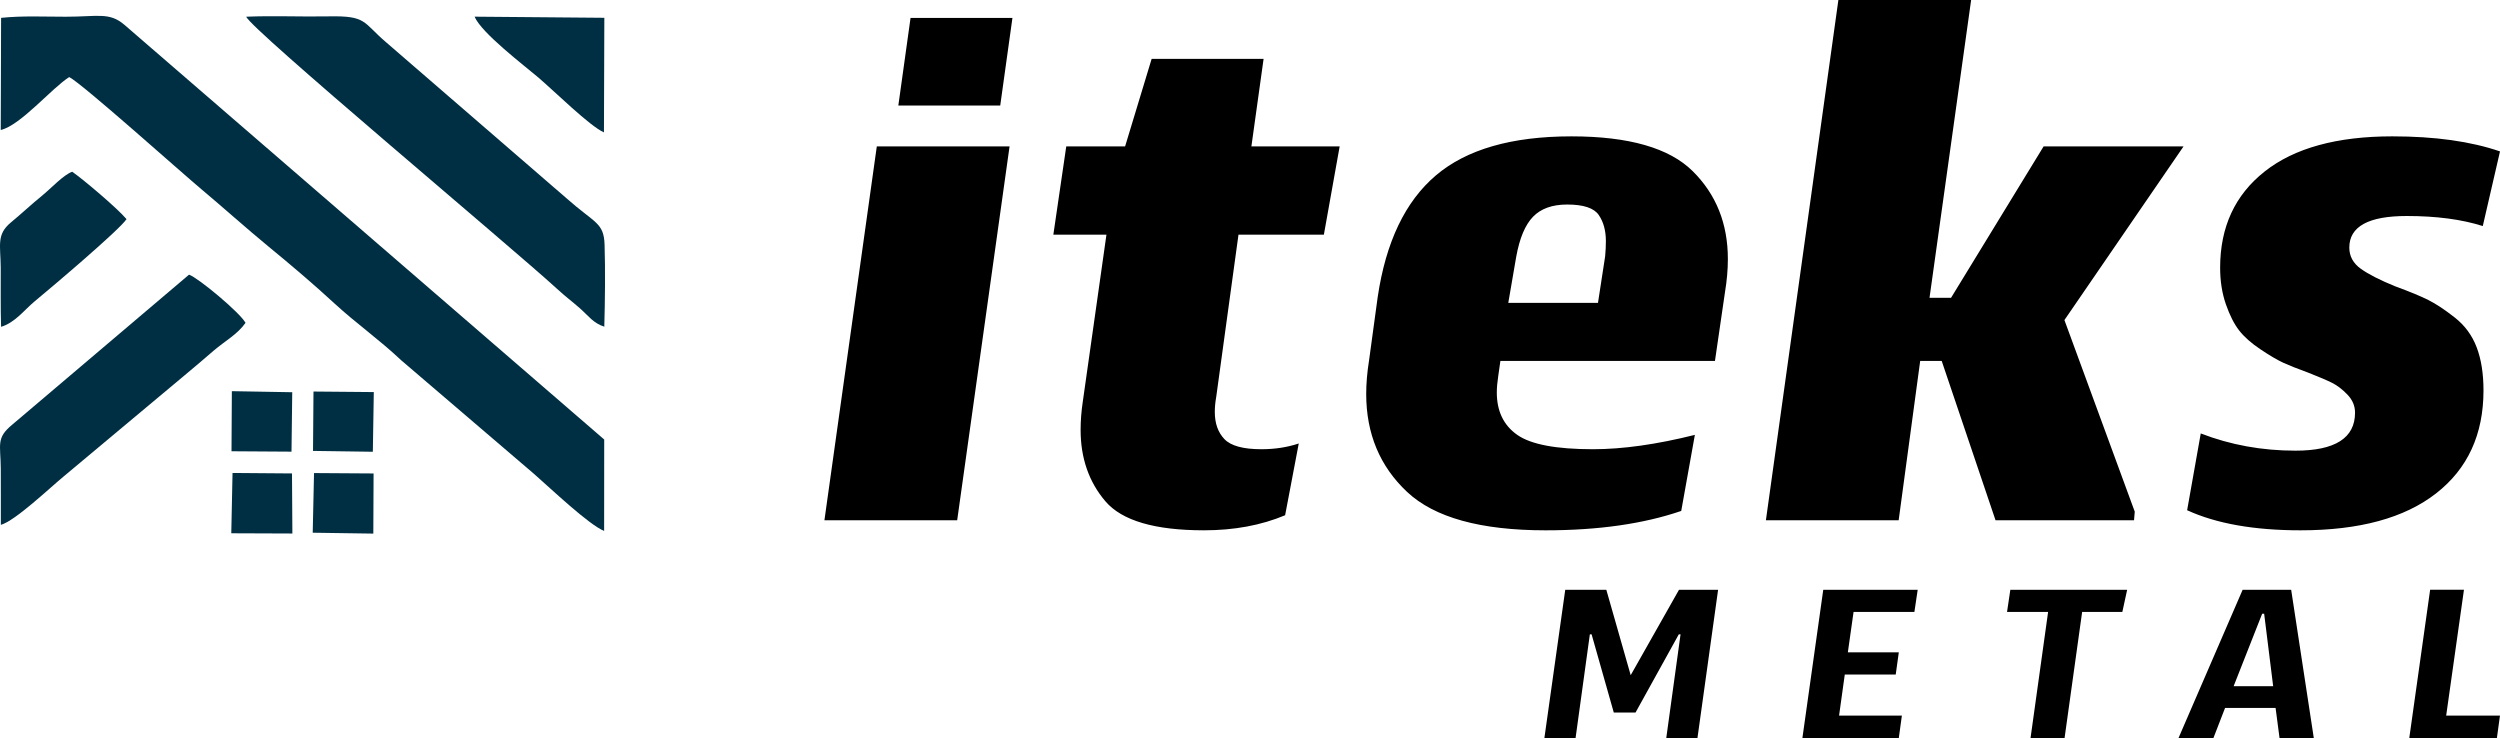 <?xml version="1.0" encoding="UTF-8"?> <svg xmlns="http://www.w3.org/2000/svg" xmlns:xlink="http://www.w3.org/1999/xlink" xmlns:xodm="http://www.corel.com/coreldraw/odm/2003" xml:space="preserve" width="38.776mm" height="11.447mm" version="1.1" style="shape-rendering:geometricPrecision; text-rendering:geometricPrecision; image-rendering:optimizeQuality; fill-rule:evenodd; clip-rule:evenodd" viewBox="0 0 6309.64 1862.59"> <defs> <style type="text/css"> .fil0 {fill:#002E42} .fil1 {fill:black;fill-rule:nonzero} </style> </defs> <g id="Layer_x0020_1">  <g id="_2832113313680"> <path class="fil0" d="M1.82 328.06c50.3,-11.78 127.65,-104.73 172.83,-133.59 32.82,16.48 281.38,239.48 335.61,284.79 52.25,43.71 110.02,95.78 167.68,143.21 56.72,46.64 110.32,91.84 166.76,143.85 53.26,49.06 112.11,90.36 168.01,143.05l335.09 286.65c42.29,37.08 138.35,128.45 176.93,143.93l0.2 -230.69 -1211.41 -1047.06c-37.6,-32.07 -67.02,-20.06 -147.03,-20.03 -53.94,0.02 -110.29,-2.8 -163.73,2.85l-0.93 283.05z"></path> <path class="fil0" d="M1525.17 824.48c1.79,-64.42 2.72,-142.72 0.7,-206.82 -1.79,-56.68 -24.9,-53.94 -96.1,-117.26l-456.3 -394.58c-58.6,-50.23 -47.79,-66.39 -144.15,-64.55 -68.73,1.32 -139.6,-2.05 -207.76,0.86 6.64,27.65 669.6,581.63 784.23,686.72 23.68,21.71 35.65,29.75 57.42,48.88 22.46,19.72 33.8,37.7 61.96,46.75z"></path> <path class="fil0" d="M2.1 1324.66c36.63,-10.35 124.34,-94.12 158.98,-122.56l303.04 -253.39c27.79,-22.78 50.15,-42.49 75.18,-63.82 29.39,-25.04 59.78,-40.91 80.42,-70.12 -14.64,-26.34 -118.71,-113.12 -142.61,-121.65l-446.39 378.75c-41.1,34.06 -29.21,49.5 -28.75,110.98 0.34,47.34 0,94.52 0.15,141.81z"></path> <path class="fil0" d="M2.73 824.8c35.21,-10.45 58.76,-42.76 84.79,-64.34 47.79,-39.57 213.26,-179.76 231.83,-207.44 -23.25,-27.48 -106.11,-97.75 -137.06,-119.65 -22.1,7.79 -53.39,41.9 -75.37,59.8 -28.2,22.94 -51.5,45.09 -79.42,68.2 -37.17,30.79 -26.02,57.73 -25.66,114.33 0.29,49.7 -0.68,99.44 0.89,149.1z"></path> <path class="fil0" d="M1524.29 334.07l0.98 -289.2 -327.49 -2.85c16.97,41.04 126.29,124.04 160.62,153.33 41.15,35.12 130.32,123.26 165.89,138.72z"></path> <polygon class="fil0" points="583.71,1345.88 737.92,1346.47 736.96,1194.85 586.9,1193.66 "></polygon> <polygon class="fil0" points="789.25,1344.45 942.22,1346.71 942.86,1194.91 792.55,1193.92 "></polygon> <polygon class="fil0" points="584.3,1138.89 735.71,1139.89 737.57,989.9 585.15,987.23 "></polygon> <polygon class="fil0" points="790.03,1137.99 941,1140.15 943.41,989.52 791.2,988.14 "></polygon> </g> <path class="fil1" d="M2524.46 266.23l-257.18 0 30.8 -220.96 257.16 0 -30.79 220.96zm-108.67 1046.82l-335.06 0 132.21 -943.59 335.06 0 -132.21 943.59zm275.28 -943.59l148.52 0 67.01 -220.96 282.53 0 -30.79 220.96 222.77 0 -39.85 222.77 -215.51 0 -56.16 409.31c-2.41,13.28 -3.61,25.97 -3.61,38.04 0,28.96 8.15,51.91 24.44,68.81 16.3,16.91 47.4,25.35 93.27,25.35 33.81,0 65.2,-4.83 94.18,-14.48l-34.42 181.11c-60.37,25.35 -128.58,38.03 -204.65,38.03 -124.37,0 -207.37,-24.44 -249.03,-73.34 -41.66,-48.91 -62.48,-108.97 -62.48,-180.21 0,-22.94 1.82,-46.49 5.43,-70.64l59.77 -421.98 -134.02 0 32.59 -222.77zm764.28 539.71l21.74 -159.39c20.52,-138.85 69.42,-241.17 146.69,-306.97 77.28,-65.8 191.38,-98.71 342.3,-98.71 144.89,0 246.91,29.27 306.08,87.84 59.17,58.56 88.73,132.52 88.73,221.85 0,26.57 -2.41,54.33 -7.24,83.31l-25.35 173.87 -541.52 0 -5.43 38.03c-2.41,15.7 -3.61,29.58 -3.61,41.66 0,47.09 17.2,82.71 51.62,106.86 34.4,24.15 98.09,36.22 191.07,36.22 74.85,0 160.59,-12.07 257.18,-36.22l-34.42 191.98c-95.39,32.61 -209.49,48.9 -342.3,48.9 -164.2,0 -280.73,-32.3 -349.54,-96.88 -68.83,-64.6 -103.23,-147 -103.23,-247.22 0,-26.56 2.41,-54.93 7.24,-85.12zm351.35 -144.89l226.39 0 18.11 -117.73c1.2,-13.28 1.81,-25.95 1.81,-38.03 0,-26.57 -6.04,-48.6 -18.11,-66.11 -12.07,-17.49 -38.63,-26.25 -79.68,-26.25 -37.43,0 -66.1,10.25 -86.03,30.79 -19.92,20.52 -34.11,54.33 -42.55,101.42l-19.93 115.91zm833.12 -764.28l335.04 0 -105.04 751.61 54.33 0 233.64 -382.15 353.15 0 -300.64 438.29 177.5 483.56 -1.81 21.74 -349.54 0 -135.84 -402.07 -54.33 0 -54.33 402.07 -335.06 0 182.93 -1313.05zm914.59 1093.91c74.87,28.96 154.55,43.46 239.07,43.46 100.22,0 150.32,-32.01 150.32,-95.99 0,-16.91 -6.35,-31.99 -19.02,-45.29 -12.68,-13.28 -25.64,-23.24 -38.94,-29.88 -13.28,-6.64 -33.8,-15.39 -61.57,-26.26 -26.56,-9.67 -47.09,-17.8 -61.57,-24.46 -14.48,-6.64 -33.5,-17.8 -57.05,-33.5 -23.55,-15.69 -41.66,-31.68 -54.33,-47.99 -12.68,-16.3 -23.85,-38.34 -33.5,-66.11 -9.67,-27.76 -14.5,-58.55 -14.5,-92.36 0,-102.63 37.44,-183.52 112.29,-242.68 74.87,-59.17 182.31,-88.75 322.38,-88.75 107.46,0 198.02,12.68 271.66,38.03l-43.46 188.37c-53.13,-16.91 -117.13,-25.37 -191.98,-25.37 -96.59,0 -144.89,26.57 -144.89,79.7 0,21.72 9.65,39.54 28.96,53.42 19.33,13.88 48.3,28.67 86.94,44.37 36.22,13.28 64,24.75 83.31,34.42 19.32,9.65 41.66,24.44 67.01,44.36 25.35,19.93 43.77,44.98 55.24,75.16 11.46,30.18 17.2,66.41 17.2,108.68 0,111.07 -39.85,197.71 -119.53,259.88 -79.68,62.19 -193.78,93.27 -342.3,93.27 -117.11,0 -212.5,-16.91 -286.15,-50.7l34.4 -193.78z"></path> <path class="fil1" d="M3950.48 1488.46l103.65 0 61.52 215.61 121.94 -215.61 98.66 0 -52.1 374.13 -78.71 0 36.03 -261.61 -4.44 0 -109.19 197.32 -54.87 0 -55.98 -197.32 -4.44 0 -36.03 261.61 -78.69 0 52.64 -374.13zm841.84 374.13l-243.32 0 52.64 -374.13 238.34 0 -8.32 55.98 -153.53 0 -14.42 101.99 128.6 0 -7.76 55.98 -128.58 0 -14.42 103.65 158.52 0 -7.76 56.53zm281.46 -374.13l294.87 0 -12.19 55.98 -101.44 0 -44.34 318.15 -85.9 0 44.34 -318.15 -103.65 0 8.32 -55.98zm586.32 0l122.48 0 57.1 374.13 -86.47 0 -9.97 -75.93 -127.48 0 -29.39 75.93 -88.11 0 161.84 -374.13zm77.03 243.32l-22.72 -182.9 -5 0 -72.05 182.9 99.76 0zm564.69 130.81l-221.14 0 52.64 -374.13 85.36 0 -44.89 317.6 135.79 0 -7.76 56.53z"></path> </g> </svg> 